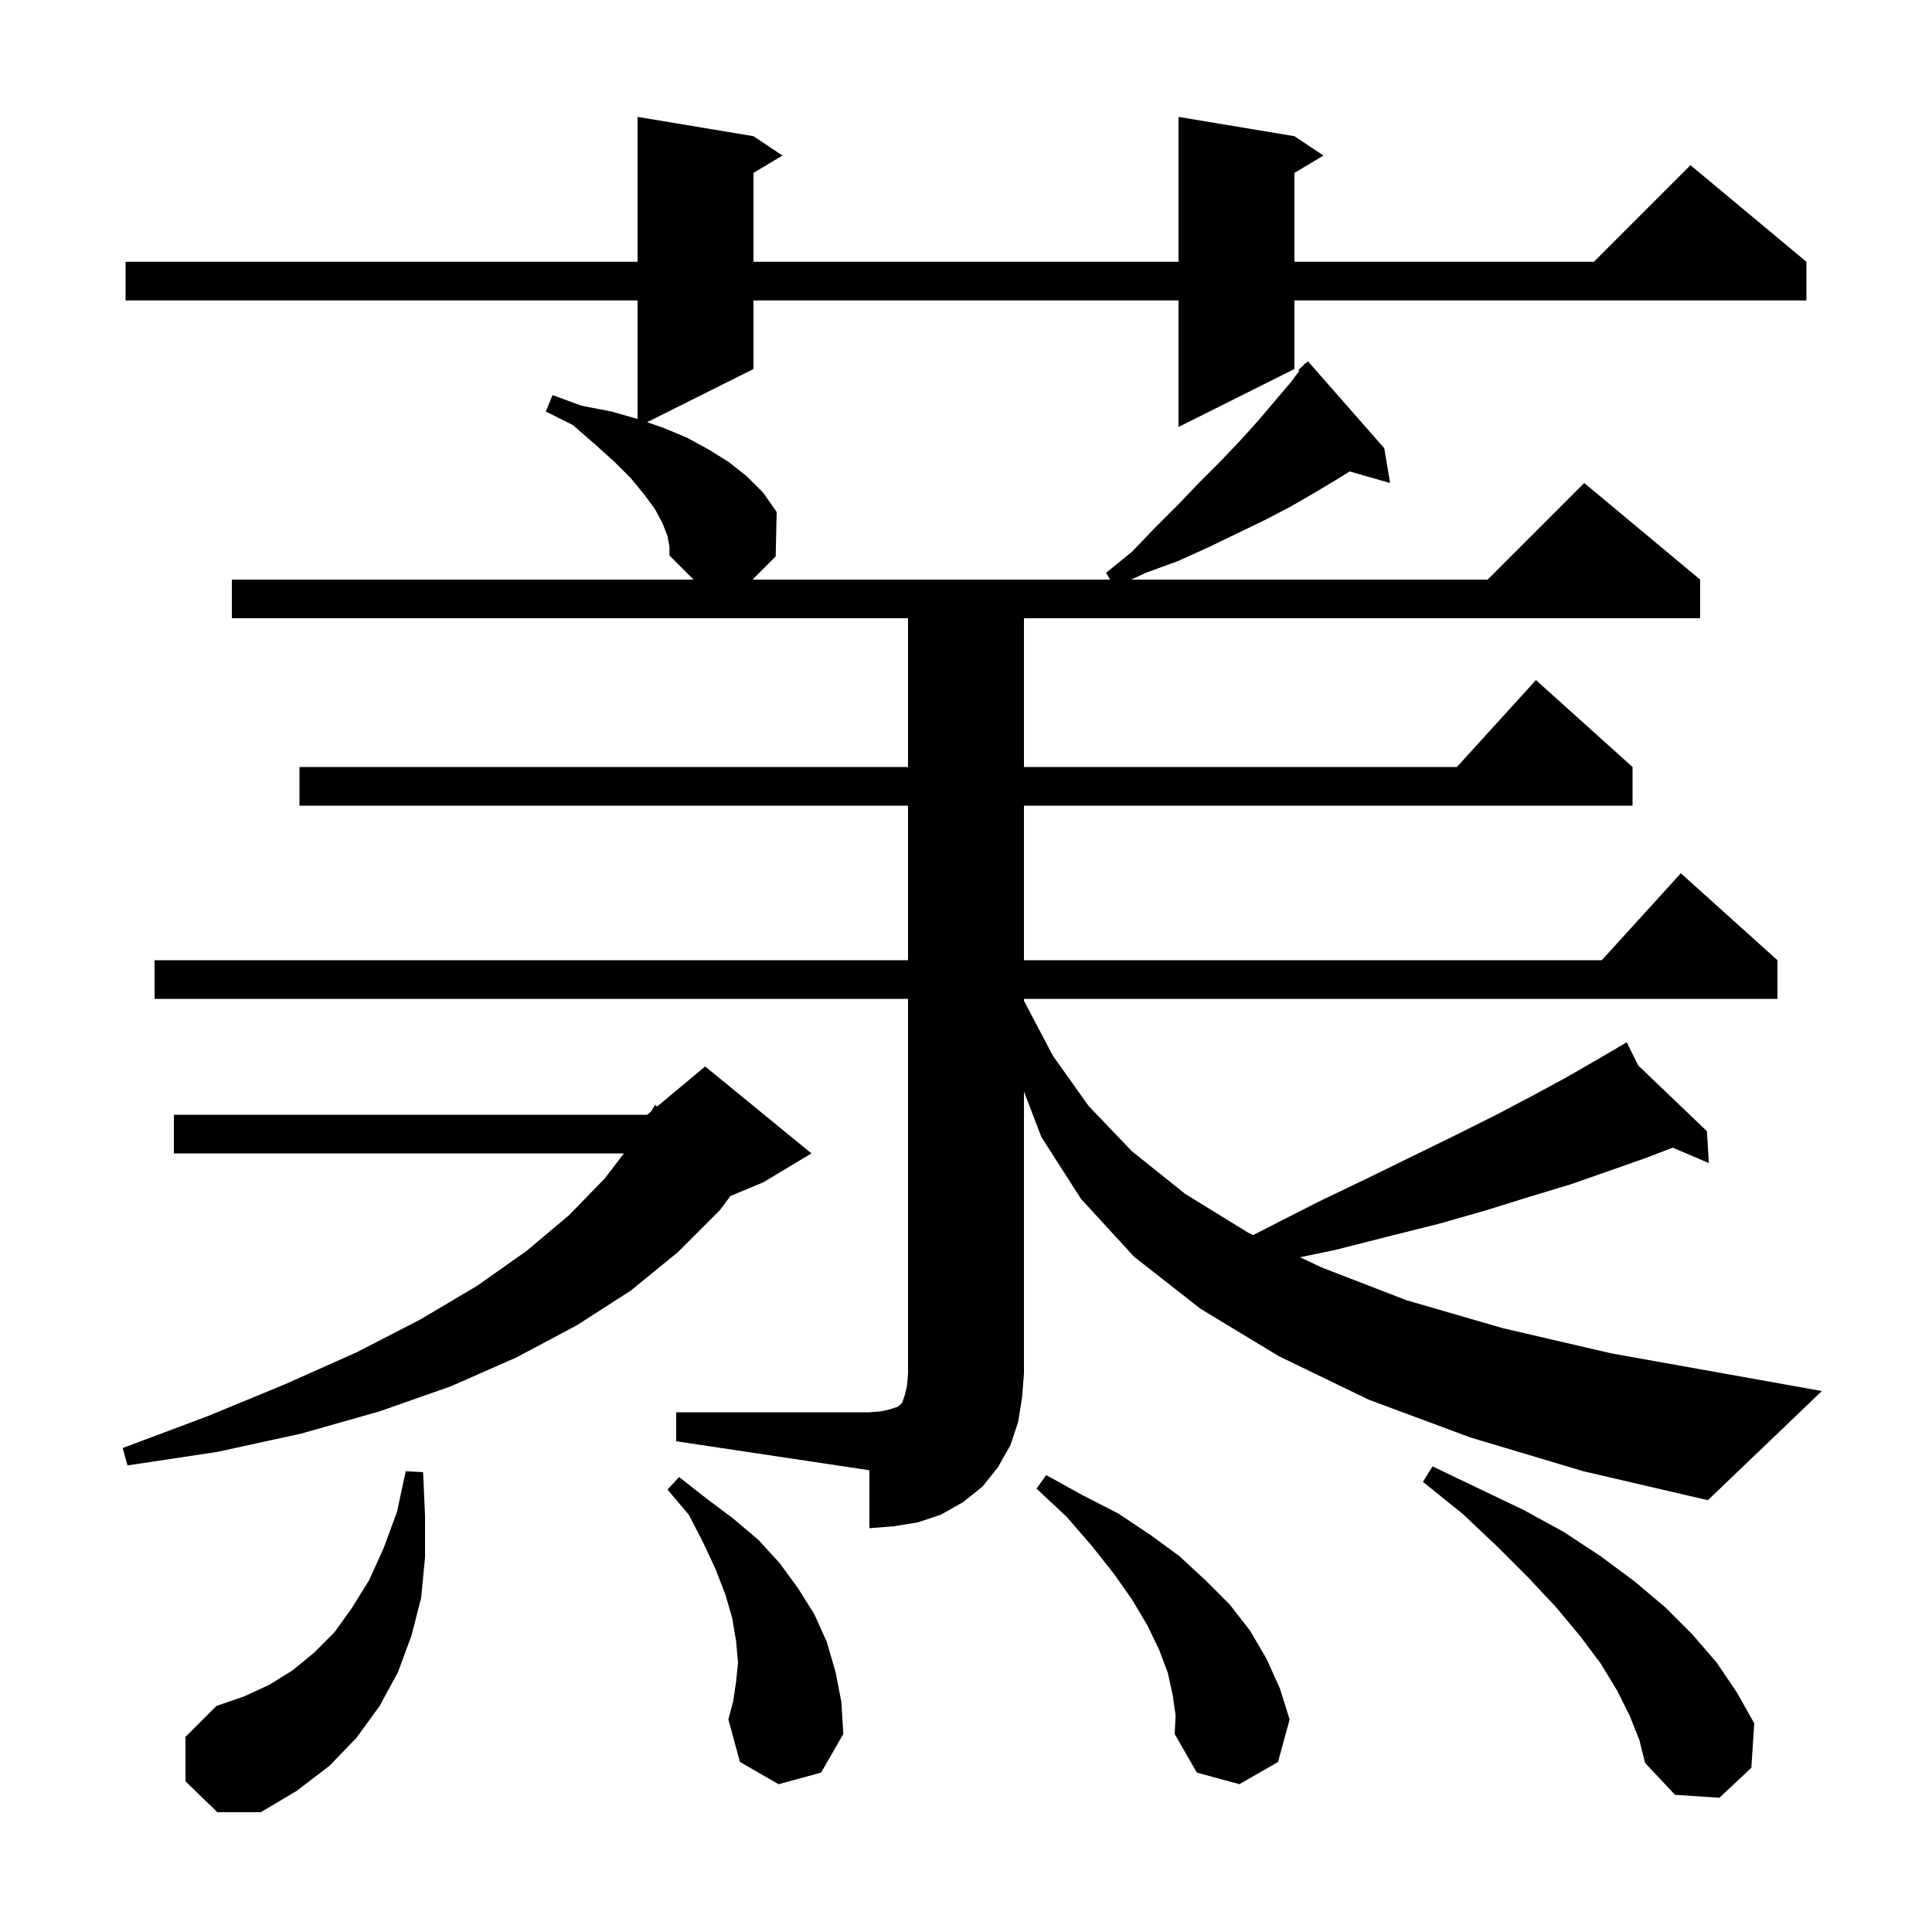 <svg xmlns="http://www.w3.org/2000/svg" xmlns:xlink="http://www.w3.org/1999/xlink" version="1.1" baseProfile="full" viewBox="0 0 200 200" width="200" height="200"><g fill="currentColor"><path d="M 19.2 184.4 L 19.2 179.8 L 22.4 176.6 L 25.3 175.6 L 27.9 174.4 L 30.3 172.9 L 32.5 171.1 L 34.6 169.0 L 36.4 166.5 L 38.2 163.6 L 39.7 160.3 L 41.1 156.5 L 42.0 152.3 L 43.8 152.4 L 44.0 156.9 L 44.0 161.2 L 43.6 165.4 L 42.6 169.3 L 41.2 173.1 L 39.3 176.6 L 36.9 179.9 L 34.1 182.8 L 30.7 185.4 L 27.0 187.6 L 22.5 187.6 Z M 168.7 177.6 L 167.4 175.0 L 165.7 172.2 L 163.6 169.4 L 161.1 166.4 L 158.2 163.3 L 155.0 160.1 L 151.4 156.7 L 147.3 153.4 L 148.3 151.8 L 153.1 154.1 L 157.7 156.3 L 161.9 158.6 L 165.7 161.1 L 169.2 163.7 L 172.4 166.4 L 175.2 169.2 L 177.7 172.1 L 179.8 175.2 L 181.6 178.4 L 181.3 183.0 L 178.0 186.1 L 173.4 185.8 L 170.3 182.5 L 169.7 180.1 Z M 121.4 175.5 L 120.9 173.2 L 120.0 170.8 L 118.8 168.3 L 117.2 165.6 L 115.3 162.9 L 113.0 160.0 L 110.4 157.0 L 107.3 154.1 L 108.3 152.7 L 112.1 154.8 L 115.8 156.7 L 119.1 158.9 L 122.1 161.1 L 124.8 163.6 L 127.3 166.1 L 129.4 168.8 L 131.1 171.7 L 132.5 174.8 L 133.5 178.0 L 132.3 182.4 L 128.3 184.7 L 123.9 183.5 L 121.6 179.5 L 121.7 177.6 Z M 80.6 184.7 L 76.6 182.4 L 75.4 178.0 L 75.9 176.1 L 76.2 174.1 L 76.4 172.1 L 76.2 169.9 L 75.8 167.5 L 75.1 165.1 L 74.1 162.5 L 72.8 159.7 L 71.3 156.8 L 69.1 154.2 L 70.3 152.9 L 73.1 155.1 L 75.9 157.2 L 78.5 159.4 L 80.7 161.8 L 82.6 164.4 L 84.3 167.1 L 85.6 170.0 L 86.5 173.1 L 87.1 176.2 L 87.3 179.5 L 85.0 183.5 Z M 70.0 146.2 L 90.0 146.2 L 91.2 146.1 L 92.1 145.9 L 93.0 145.6 L 93.4 145.2 L 93.7 144.3 L 93.9 143.4 L 94.0 142.2 L 94.0 103.4 L 16.0 103.4 L 16.0 99.4 L 94.0 99.4 L 94.0 83.4 L 31.0 83.4 L 31.0 79.4 L 94.0 79.4 L 94.0 64.0 L 24.0 64.0 L 24.0 60.0 L 71.8 60.0 L 69.3 57.5 L 69.3 56.6 L 69.1 55.5 L 68.6 54.2 L 67.8 52.7 L 66.7 51.2 L 65.3 49.5 L 63.6 47.8 L 61.6 46.0 L 59.3 44.0 L 56.5 42.6 L 57.2 40.9 L 60.2 42.0 L 63.3 42.6 L 66.0 43.371 L 66.0 31.1 L 13.0 31.1 L 13.0 27.1 L 66.0 27.1 L 66.0 12.1 L 78.0 14.1 L 81.0 16.1 L 78.0 17.9 L 78.0 27.1 L 122.0 27.1 L 122.0 12.1 L 134.0 14.1 L 137.0 16.1 L 134.0 17.9 L 134.0 27.1 L 165.0 27.1 L 175.0 17.1 L 187.0 27.1 L 187.0 31.1 L 134.0 31.1 L 134.0 38.2 L 122.0 44.2 L 122.0 31.1 L 78.0 31.1 L 78.0 38.2 L 66.986 43.707 L 68.7 44.3 L 71.1 45.3 L 73.3 46.5 L 75.4 47.8 L 77.3 49.3 L 79.0 51.0 L 80.4 53.0 L 80.3 57.6 L 77.9 60.0 L 114.92 60.0 L 114.5 59.3 L 117.2 57.1 L 119.6 54.6 L 121.9 52.3 L 124.1 50.0 L 126.3 47.8 L 128.3 45.7 L 130.2 43.6 L 133.6 39.6 L 134.504 38.395 L 134.4 38.3 L 134.938 37.815 L 135.1 37.6 L 135.135 37.638 L 135.4 37.4 L 143.3 46.4 L 143.9 50.0 L 139.714 48.804 L 138.6 49.5 L 136.1 51.0 L 133.5 52.5 L 130.8 53.9 L 125.0 56.7 L 121.9 58.1 L 118.6 59.3 L 117.107 60.0 L 154.0 60.0 L 164.0 50.0 L 176.0 60.0 L 176.0 64.0 L 106.0 64.0 L 106.0 79.4 L 150.818 79.4 L 159.0 70.4 L 169.0 79.4 L 169.0 83.4 L 106.0 83.4 L 106.0 99.4 L 165.818 99.4 L 174.0 90.4 L 184.0 99.4 L 184.0 103.4 L 106.0 103.4 L 106.0 103.6 L 109.0 109.3 L 112.7 114.5 L 117.2 119.2 L 122.7 123.6 L 129.2 127.6 L 129.727 127.85 L 131.2 127.1 L 136.5 124.4 L 141.5 122.0 L 146.2 119.7 L 150.7 117.5 L 154.9 115.4 L 158.7 113.4 L 162.2 111.5 L 165.5 109.6 L 167.557 108.394 L 167.5 108.3 L 167.583 108.379 L 168.4 107.9 L 169.587 110.296 L 176.7 117.1 L 176.9 120.4 L 173.161 118.806 L 170.3 119.9 L 166.6 121.2 L 162.6 122.6 L 158.3 123.9 L 153.8 125.3 L 148.9 126.7 L 143.7 128.0 L 138.2 129.4 L 134.581 130.149 L 136.8 131.2 L 145.6 134.6 L 155.6 137.5 L 166.8 140.1 L 179.1 142.3 L 188.6 144.0 L 176.8 155.3 L 163.9 152.3 L 152.2 148.8 L 141.7 144.9 L 132.4 140.4 L 124.3 135.5 L 117.4 130.1 L 111.9 124.1 L 107.8 117.7 L 106.0 112.992 L 106.0 142.2 L 105.8 144.7 L 105.4 147.2 L 104.6 149.6 L 103.3 151.9 L 101.7 153.9 L 99.7 155.5 L 97.4 156.8 L 95.0 157.6 L 92.5 158.0 L 90.0 158.2 L 90.0 152.2 L 70.0 149.2 Z M 84.0 119.4 L 79.0 122.4 L 75.618 123.809 L 74.5 125.3 L 70.2 129.6 L 65.3 133.6 L 59.7 137.2 L 53.5 140.5 L 46.7 143.5 L 39.3 146.1 L 31.2 148.4 L 22.5 150.3 L 13.2 151.7 L 12.7 149.9 L 21.5 146.6 L 29.5 143.3 L 36.9 140.0 L 43.5 136.6 L 49.4 133.1 L 54.5 129.5 L 58.9 125.8 L 62.6 122.0 L 64.584 119.4 L 18.0 119.4 L 18.0 115.4 L 67.0 115.4 L 67.393 115.073 L 67.8 114.4 L 68.034 114.538 L 73.0 110.4 Z "/></g></svg>